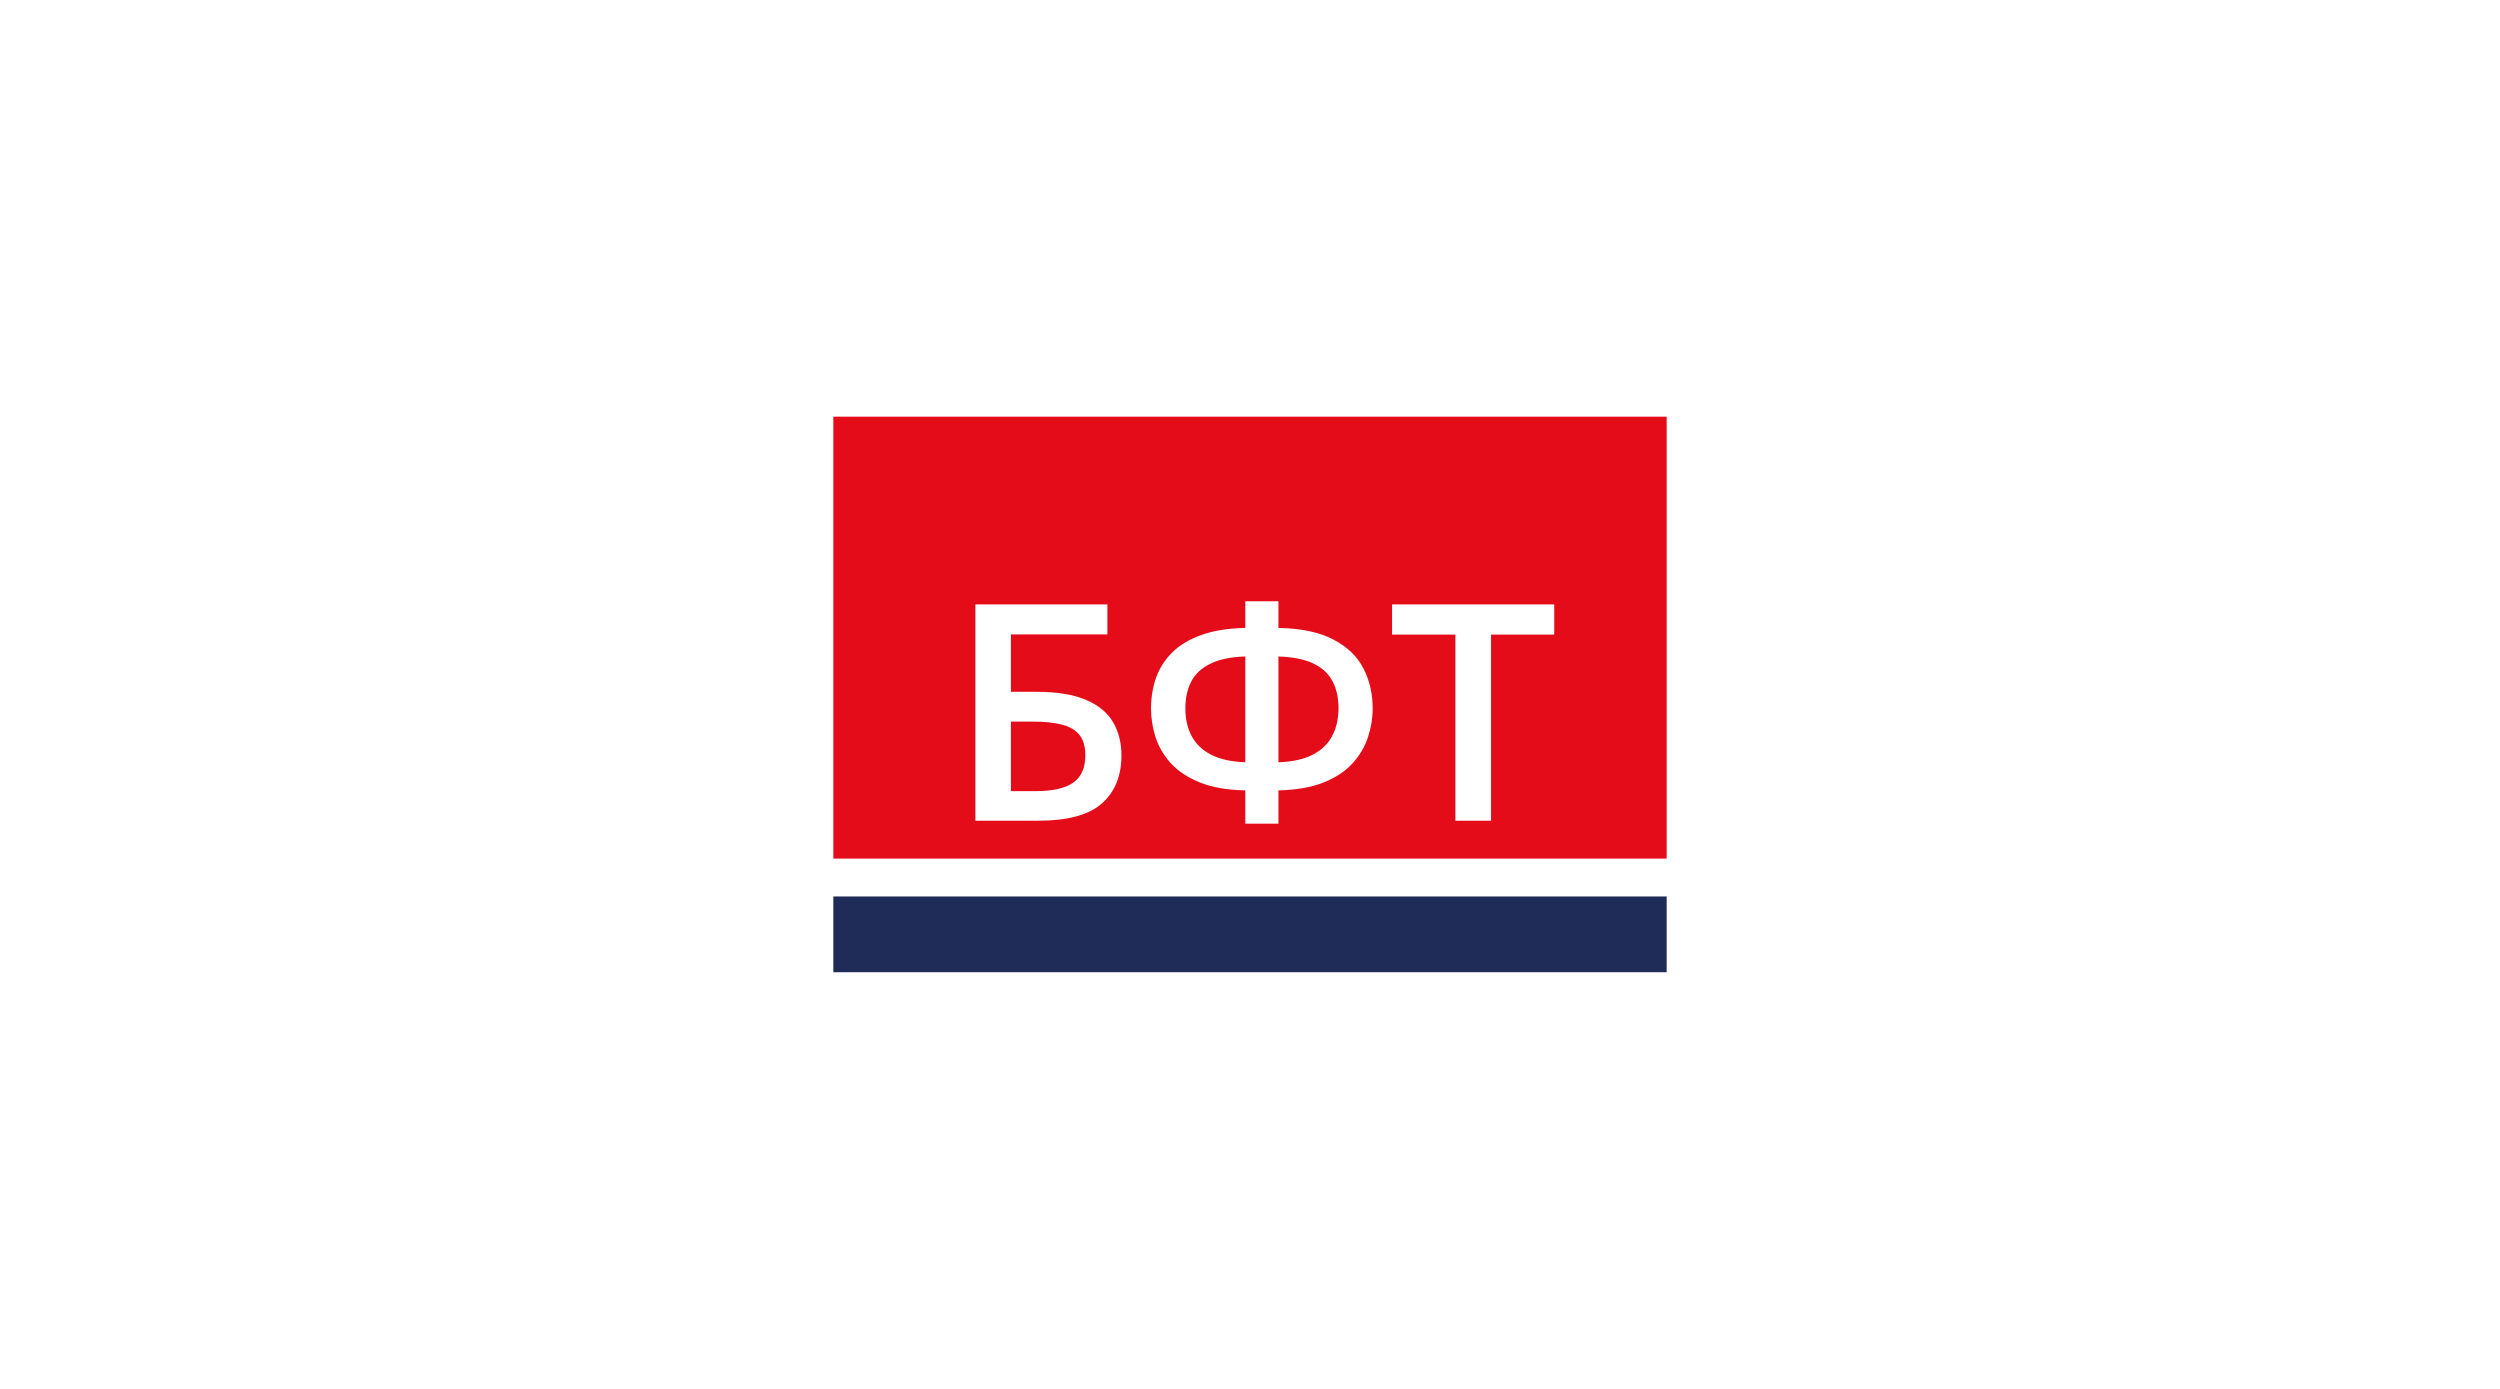 <?xml version="1.0" encoding="UTF-8"?> <svg xmlns="http://www.w3.org/2000/svg" width="180" height="100" viewBox="0 0 180 100" fill="none"><rect x="60" y="64.545" width="60" height="5.455" fill="#1F2C58"></rect><path fill-rule="evenodd" clip-rule="evenodd" d="M120 30H60V61.818H120V30ZM92.047 43.292V45.21C93.716 45.245 95.044 45.53 96.031 46.062C97.026 46.588 97.74 47.28 98.173 48.14C98.613 48.999 98.833 49.954 98.833 51.005C98.833 51.702 98.72 52.394 98.492 53.083C98.265 53.772 97.892 54.4 97.374 54.968C96.855 55.537 96.159 55.995 95.286 56.343C94.412 56.691 93.332 56.879 92.047 56.907V59.304H89.661V56.907C88.347 56.879 87.253 56.687 86.379 56.332C85.506 55.977 84.81 55.515 84.291 54.947C83.78 54.372 83.414 53.743 83.194 53.062C82.981 52.373 82.874 51.691 82.874 51.016C82.874 50.242 82.992 49.511 83.226 48.822C83.467 48.133 83.855 47.522 84.387 46.989C84.92 46.456 85.619 46.034 86.486 45.721C87.352 45.409 88.411 45.238 89.661 45.21V43.292H92.047ZM89.661 47.266C88.602 47.302 87.757 47.479 87.125 47.799C86.493 48.111 86.038 48.541 85.761 49.088C85.484 49.635 85.346 50.27 85.346 50.995C85.346 51.769 85.499 52.44 85.804 53.008C86.109 53.577 86.582 54.024 87.221 54.351C87.86 54.67 88.673 54.848 89.661 54.883V47.266ZM92.047 47.266V54.883C93.055 54.848 93.876 54.667 94.508 54.34C95.147 54.013 95.616 53.566 95.914 52.998C96.22 52.422 96.372 51.751 96.372 50.984C96.372 50.253 96.234 49.617 95.957 49.077C95.68 48.53 95.225 48.101 94.593 47.788C93.961 47.476 93.112 47.302 92.047 47.266ZM70.229 59.091V43.516H79.732V45.679H72.786V49.812H74.65C76.127 49.812 77.313 50.008 78.208 50.398C79.103 50.782 79.749 51.318 80.147 52.007C80.545 52.696 80.744 53.488 80.744 54.383C80.744 55.867 80.271 57.025 79.327 57.856C78.389 58.679 76.866 59.091 74.757 59.091H70.229ZM72.786 56.961H74.597C75.797 56.961 76.688 56.758 77.271 56.353C77.853 55.942 78.144 55.285 78.144 54.383C78.144 53.751 78.002 53.261 77.718 52.912C77.434 52.557 77.008 52.309 76.44 52.167C75.879 52.025 75.168 51.954 74.309 51.954H72.786V56.961ZM104.788 59.091H107.356V45.689H111.905V43.516H100.229V45.689H104.788V59.091Z" fill="#E40C18"></path></svg> 